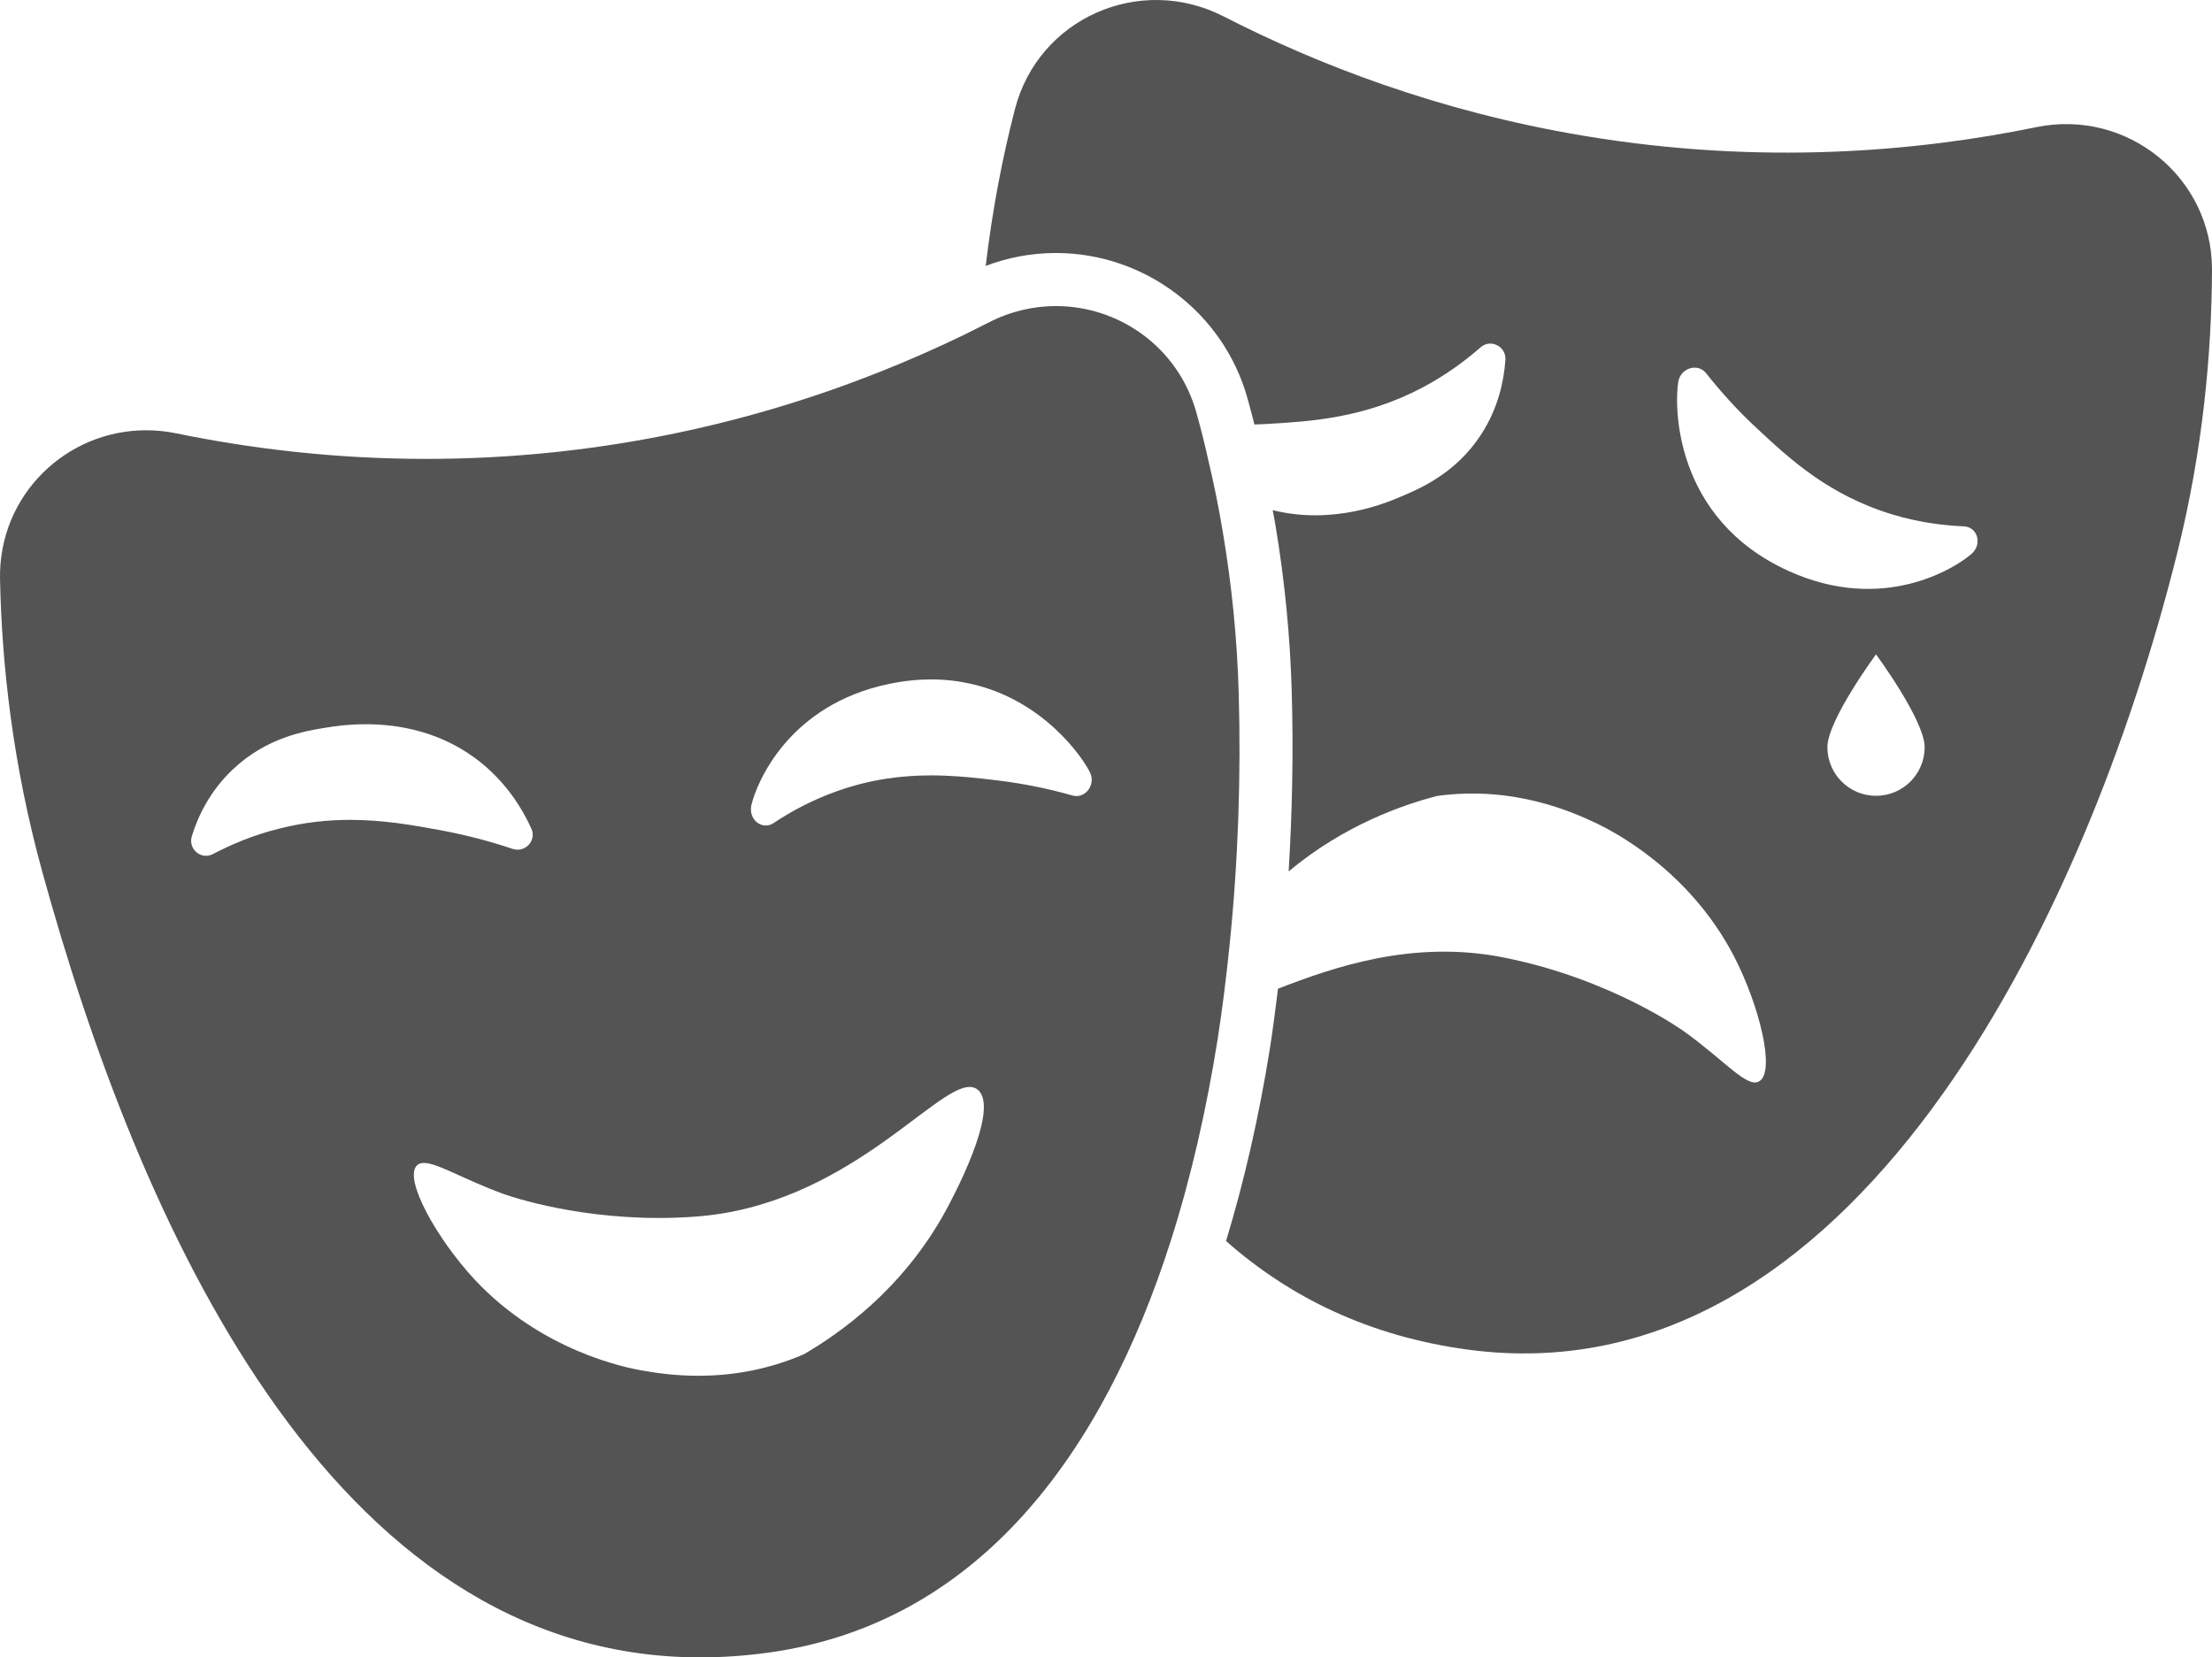 <?xml version="1.0" encoding="UTF-8" standalone="no"?><svg xmlns="http://www.w3.org/2000/svg" xmlns:xlink="http://www.w3.org/1999/xlink" fill="#545454" height="1960.3" preserveAspectRatio="xMidYMid meet" version="1" viewBox="0.0 0.0 2615.9 1960.3" width="2615.9" zoomAndPan="magnify"><defs><clipPath id="a"><path d="M 1165 0 L 2615.898 0 L 2615.898 1601 L 1165 1601 Z M 1165 0"/></clipPath><clipPath id="b"><path d="M 0 361 L 1466 361 L 1466 1960.281 L 0 1960.281 Z M 0 361"/></clipPath></defs><g><g clip-path="url(#a)" id="change1_1"><path d="M 2331.492 655.176 C 2311.207 672.738 2226.312 725.648 2115.48 675.461 C 1978.508 613.559 1979.969 478.469 1984.781 451.285 C 1987.703 434.973 2007.988 429.117 2017.617 441.457 C 2034.758 462.996 2054.832 485.582 2078.684 507.539 C 2116.105 542.461 2163.16 586.168 2238.863 608.75 C 2268.969 617.746 2297.633 621.508 2322.508 622.551 C 2339.02 623.391 2344.461 643.883 2331.492 655.176 Z M 2218.578 941.25 C 2186.785 941.25 2161.059 915.527 2161.059 883.742 C 2161.059 851.957 2218.578 773.957 2218.578 773.957 C 2218.578 773.957 2276.078 851.957 2276.078 883.742 C 2276.078 915.527 2250.367 941.25 2218.578 941.25 Z M 2408.238 150.363 C 2268.969 179.008 2084.121 195.957 1872.906 160.602 C 1700.18 131.746 1556.922 75.703 1447.133 19.453 C 1348.012 -31.355 1227.773 21.539 1200.172 129.449 C 1185.652 185.574 1173.602 247.711 1165.684 314.508 C 1192.273 304.41 1220.082 299.246 1248.723 299.246 C 1354.055 299.246 1447.262 370.094 1475.363 471.434 C 1478.312 482.02 1481.004 492.191 1483.473 502.102 C 1488.223 501.906 1492.922 501.781 1497.742 501.473 C 1548.973 498.543 1613.18 494.777 1682.188 458.391 C 1709.793 443.758 1732.371 427.027 1750.777 410.926 C 1762.688 400.262 1781.32 409.668 1780.262 425.562 C 1778.59 450.449 1771.898 482.234 1752.031 513.184 C 1721.906 560.027 1679.043 578.012 1655.629 587.84 C 1639.051 594.965 1576.312 621.199 1505.094 603.391 C 1506.172 609.426 1507.371 615.277 1508.383 621.402 C 1519.312 686.715 1525.785 753.07 1527.621 818.582 C 1529.652 889.418 1528.242 960.402 1523.934 1030.688 C 1590.094 975.383 1659.543 951.895 1699.117 941.461 C 1790.918 928.699 1861.82 961.324 1889.004 974.289 C 1905.309 982.234 1996.898 1027.617 2050.66 1131.129 C 2080.77 1189.48 2100.012 1267.688 2080.352 1278.977 C 2066.133 1287.34 2039.781 1254.508 1991.684 1220.008 C 1991.684 1220.008 1906.578 1158.109 1778.801 1132.59 C 1671 1110.969 1577.043 1143.969 1511.344 1169.418 C 1508.402 1193.66 1505.285 1217.469 1501.766 1240.148 C 1488.781 1321.398 1471.234 1397.699 1449.902 1467.848 C 1525.332 1534.398 1618.926 1580.398 1735.309 1596.207 C 2187.828 1657.48 2465.754 1092.859 2575.125 652.664 C 2605.234 531.168 2615.488 417.824 2615.906 319.129 C 2616.098 209.551 2515.523 128.406 2408.238 150.363" fill="inherit"/></g><g clip-path="url(#b)" id="change1_2"><path d="M 226.926 988.723 C 234.242 965.094 248.258 935.809 274.816 910.512 C 315.176 872.031 360.969 864.5 386.066 860.531 C 393.789 859.309 410.656 856.578 432.559 856.578 C 470.547 856.578 523.68 864.801 570.508 903.398 C 599.996 927.871 617.77 956.52 628.434 980.148 C 633.844 992.418 624.316 1005 612.066 1005 C 610.113 1005 608.098 1004.68 606.062 1003.988 C 580.125 995.203 551.062 987.469 519.066 981.609 C 488.734 976.074 453.773 969.703 414.246 969.703 C 388.094 969.703 359.949 972.488 329.812 980.148 C 299.492 987.676 273.559 998.762 252.02 1010.051 C 249.211 1011.539 246.344 1012.211 243.59 1012.211 C 232.406 1012.211 223.066 1001.141 226.926 988.723 Z M 779.043 1440.559 C 793.113 1440.559 807.695 1440.07 822.703 1438.949 C 999.734 1425.879 1104.16 1285.602 1146.68 1285.59 C 1150.422 1285.59 1153.672 1286.672 1156.461 1289.02 C 1183.641 1312.23 1124.039 1421.602 1118.398 1432.051 C 1066.949 1526.16 991.883 1577.602 950.891 1601.648 C 904.77 1621.711 860.969 1627.211 825.805 1627.211 C 796.082 1627.211 772.527 1623.281 758.922 1620.891 C 741.152 1617.75 640.773 1598.512 561.098 1513.191 C 516.555 1465.102 477.242 1394.828 492.926 1378.52 C 494.992 1376.41 497.789 1375.48 501.312 1375.48 C 517.387 1375.48 548.551 1394.961 594.352 1411.77 C 594.352 1411.77 671.402 1440.559 779.043 1440.559 Z M 888.574 952.34 C 894.641 926.199 932.281 833.559 1051.48 808.879 C 1069.02 805.23 1085.578 803.59 1101.191 803.59 C 1117.75 803.59 1133.238 805.441 1147.68 808.672 C 1233.199 827.699 1279.84 894.828 1289.039 913.648 C 1295.371 926.852 1285.809 941.551 1273.031 941.551 C 1271.43 941.551 1269.789 941.32 1268.129 940.828 C 1241.781 933.309 1212.289 927.031 1179.879 923.059 C 1174.23 922.43 1168.172 921.602 1162.102 920.969 C 1143.289 918.91 1122.941 917.102 1101.141 917.102 C 1067.699 917.102 1030.84 921.34 990.836 935.398 C 961.145 945.852 935.836 959.449 914.926 973.457 C 911.84 975.469 908.629 976.371 905.547 976.371 C 894.836 976.371 885.656 965.488 888.574 952.34 Z M 50.016 1031.172 C 162.906 1441.488 389.133 1960.281 828.203 1960.281 C 854.355 1960.281 881.184 1958.449 908.863 1954.641 C 1157.711 1920.352 1304.93 1717.711 1384.809 1466.77 C 1408.859 1391.281 1426.852 1311.391 1439.809 1230.262 C 1445.461 1193.871 1450.059 1157.059 1453.82 1120.469 C 1464.488 1017.789 1467.629 915.32 1464.91 820.379 C 1463.031 753.461 1456.328 690.52 1446.512 631.762 C 1441.488 601.43 1435.629 572.16 1428.941 544.352 C 1424.762 525.109 1419.949 506.281 1414.93 488.301 C 1393.328 410.41 1323.16 361.988 1248.719 361.988 C 1222.238 361.988 1195.211 368.109 1169.629 381.23 C 1160.23 386.039 1150.391 390.852 1140.359 395.871 C 1016.98 455.68 853.863 513.82 656.457 534.73 C 603.648 540.309 552.766 542.762 504.148 542.762 C 392.582 542.762 292.855 529.891 208.523 512.559 C 196.48 510.09 184.508 508.91 172.777 508.91 C 78.223 508.891 -1.828 585.711 0.031 684.871 C 2.125 787.34 15.301 905.07 50.016 1031.172" fill="inherit"/></g></g></svg>